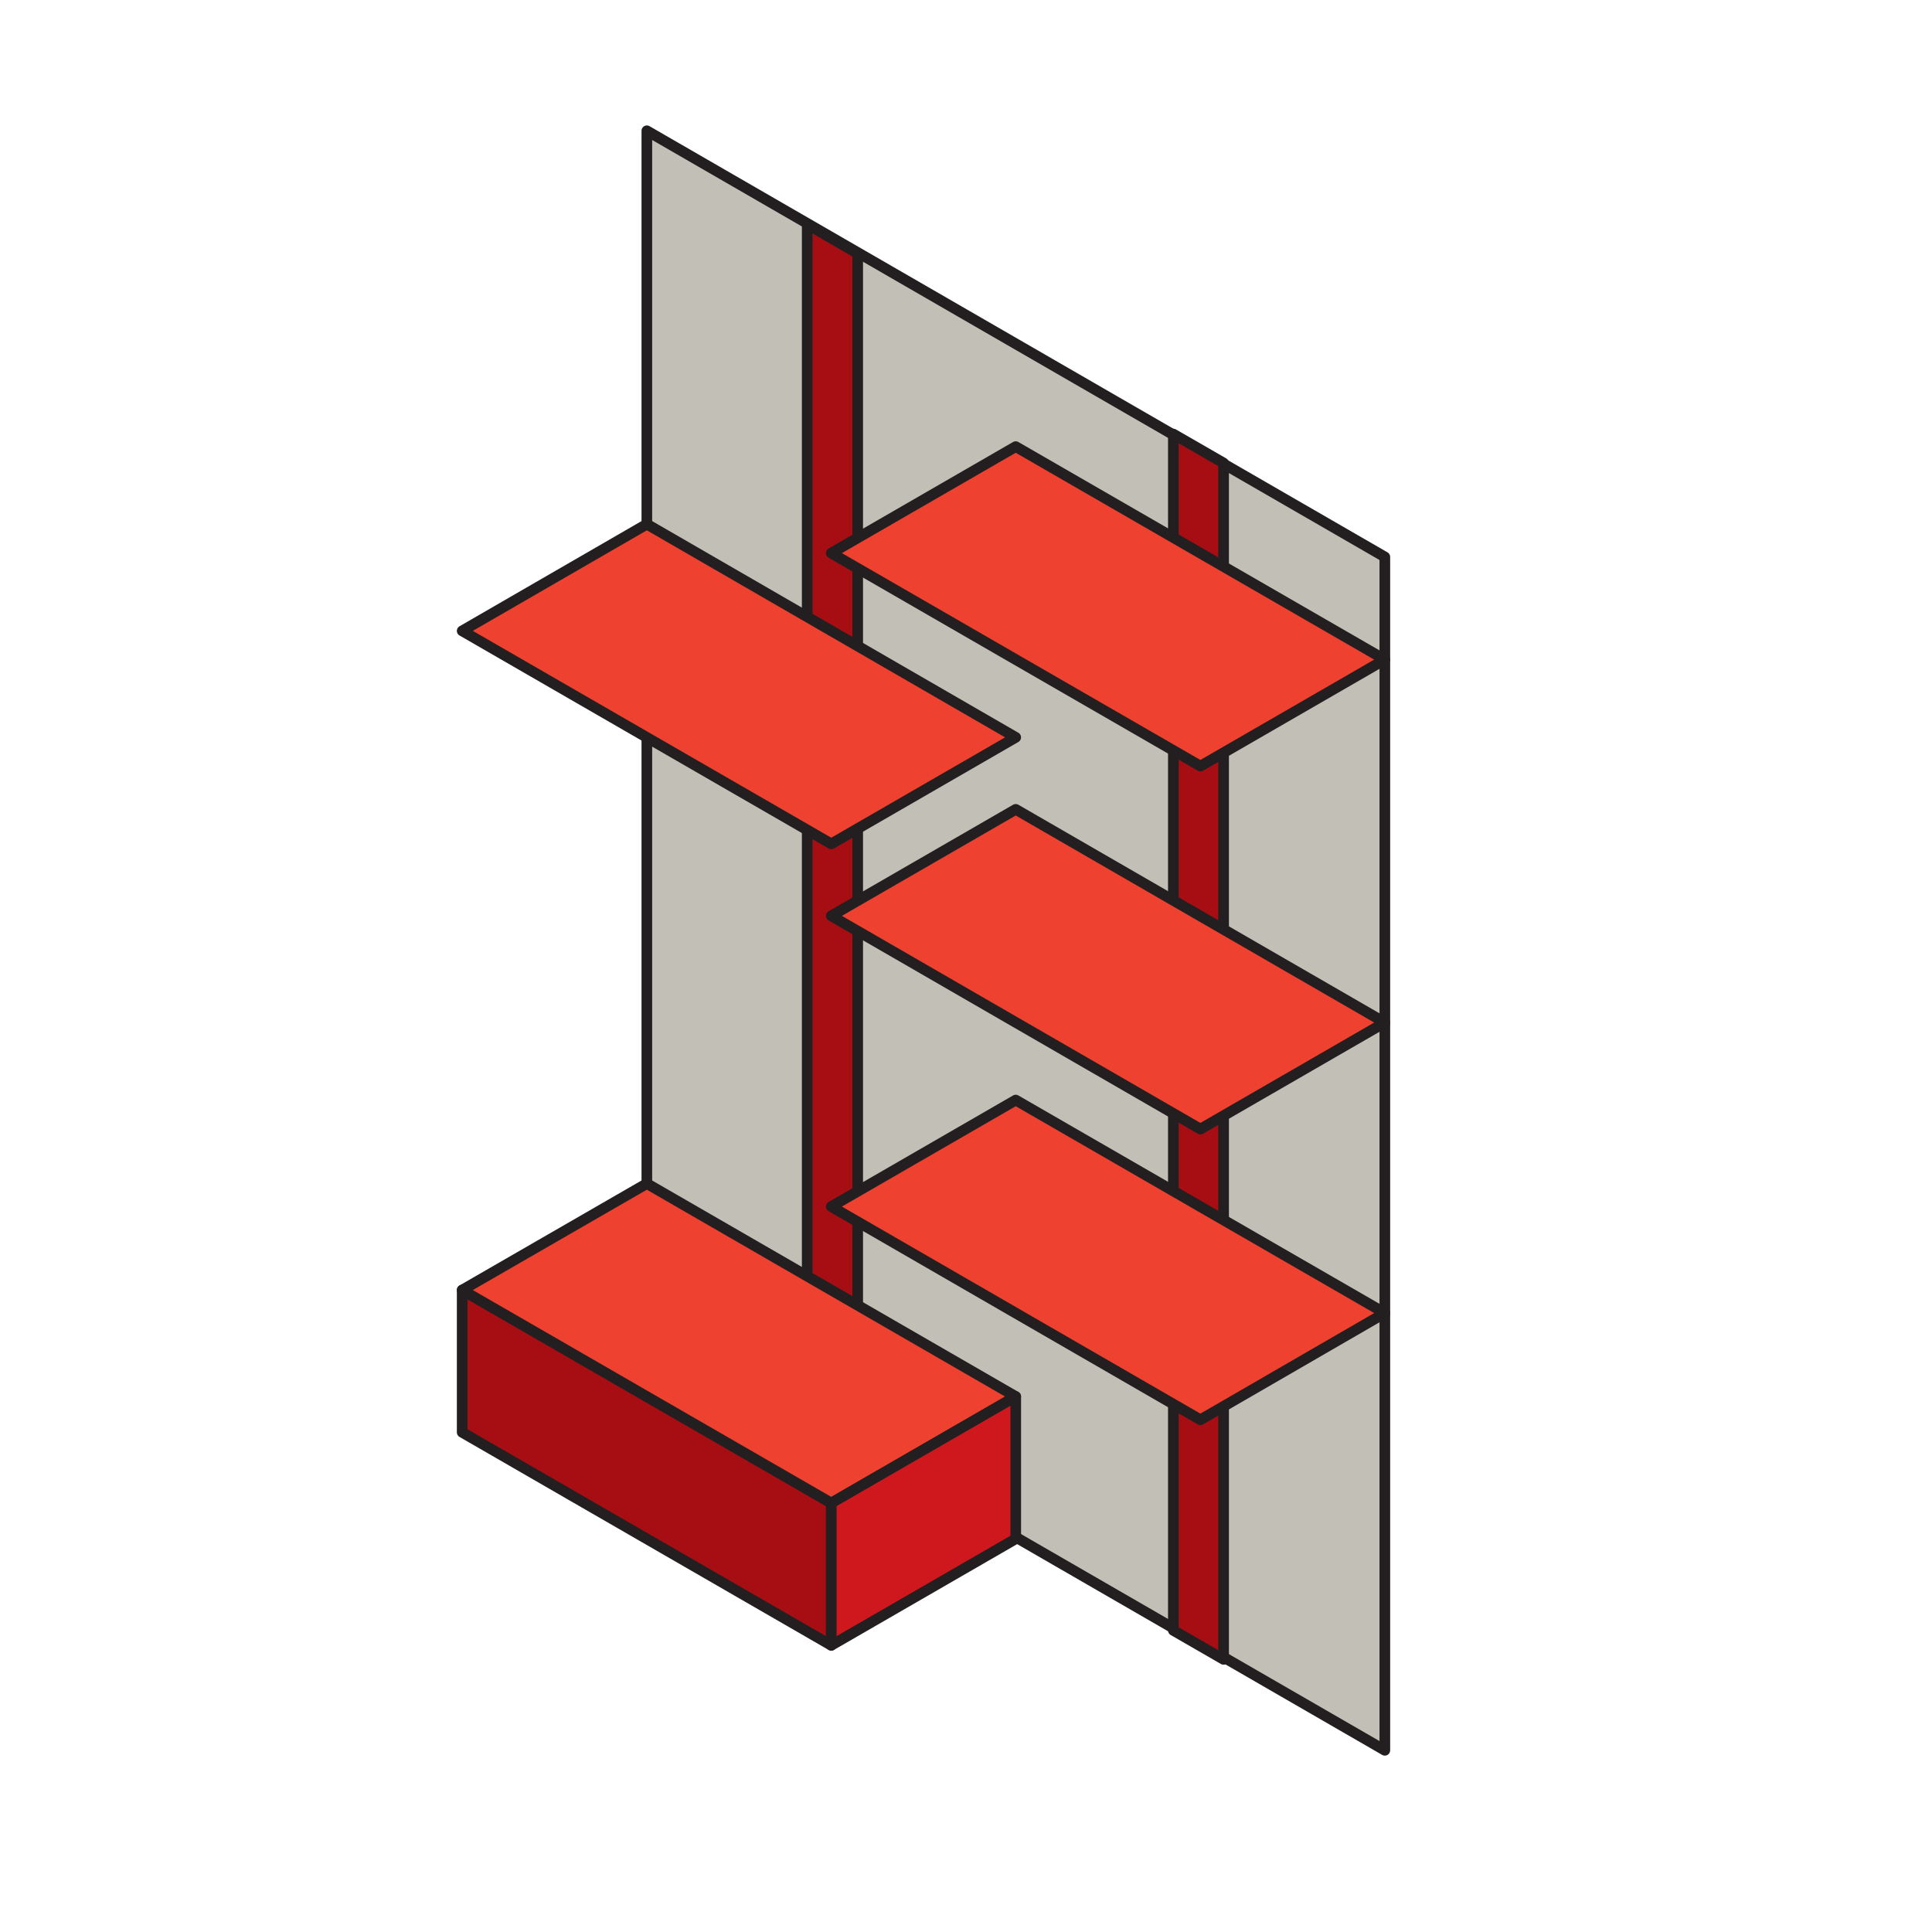 <?xml version="1.0" encoding="utf-8"?>
<!-- Generator: Adobe Illustrator 16.0.0, SVG Export Plug-In . SVG Version: 6.00 Build 0)  -->
<!DOCTYPE svg PUBLIC "-//W3C//DTD SVG 1.1//EN" "http://www.w3.org/Graphics/SVG/1.1/DTD/svg11.dtd">
<svg version="1.1" id="Warstwa_1" xmlns="http://www.w3.org/2000/svg" xmlns:xlink="http://www.w3.org/1999/xlink" x="0px" y="0px"
	 width="90.709px" height="90.709px" viewBox="0 0 90.709 90.709" enable-background="new 0 0 90.709 90.709" xml:space="preserve">
<g id="Icon">
	<polygon fill="#C2BFB6" stroke="#231F20" stroke-width="0.5" stroke-linecap="round" stroke-linejoin="round" points="30.37,6.14 
		30.37,56.26 30.37,62.169 65.019,82.178 65.019,26.149 	"/>
	<polygon fill="#A70E13" stroke="#231F20" stroke-width="0.5" stroke-linecap="round" stroke-linejoin="round" points="40.269,11.9 
		37.899,10.53 37.899,67.599 40.269,68.969 	"/>
	<polygon fill="#A70E13" stroke="#231F20" stroke-width="0.5" stroke-linecap="round" stroke-linejoin="round" points="
		57.449,21.74 55.09,20.38 55.09,76.549 57.449,77.909 	"/>
	<polygon fill="#EF4130" stroke="#231F20" stroke-width="0.5" stroke-linecap="round" stroke-linejoin="round" points="30.37,24.61 
		21.7,29.62 39.029,39.62 47.689,34.62 30.37,24.61 	"/>
	<polygon fill="#EF4130" stroke="#231F20" stroke-width="0.5" stroke-linecap="round" stroke-linejoin="round" points="47.689,38 
		39.029,43 56.359,53.01 65.019,48.01 47.689,38 	"/>
	<polygon fill="#EF4130" stroke="#231F20" stroke-width="0.5" stroke-linecap="round" stroke-linejoin="round" points="
		47.689,20.969 39.029,25.969 56.359,35.969 65.019,30.969 47.689,20.969 	"/>
	<g>
		<polygon fill="#A70E13" stroke="#231F20" stroke-width="0.5" stroke-linecap="round" stroke-linejoin="round" points="
			21.7,67.249 39.029,77.249 39.029,70.569 21.7,60.569 		"/>
		<polygon fill="#EF4130" stroke="#231F20" stroke-width="0.5" stroke-linecap="round" stroke-linejoin="round" points="
			30.37,55.569 21.7,60.569 39.029,70.569 47.689,65.569 30.37,55.569 		"/>
		<polygon fill="#CE181E" stroke="#231F20" stroke-width="0.5" stroke-linecap="round" stroke-linejoin="round" points="
			47.689,65.569 39.029,70.569 39.029,77.249 47.689,72.249 		"/>
	</g>
	<polygon fill="#EF4130" stroke="#231F20" stroke-width="0.5" stroke-linecap="round" stroke-linejoin="round" points="
		47.689,51.649 39.029,56.649 56.359,66.659 65.019,61.649 47.689,51.649 	"/>
</g>
</svg>
